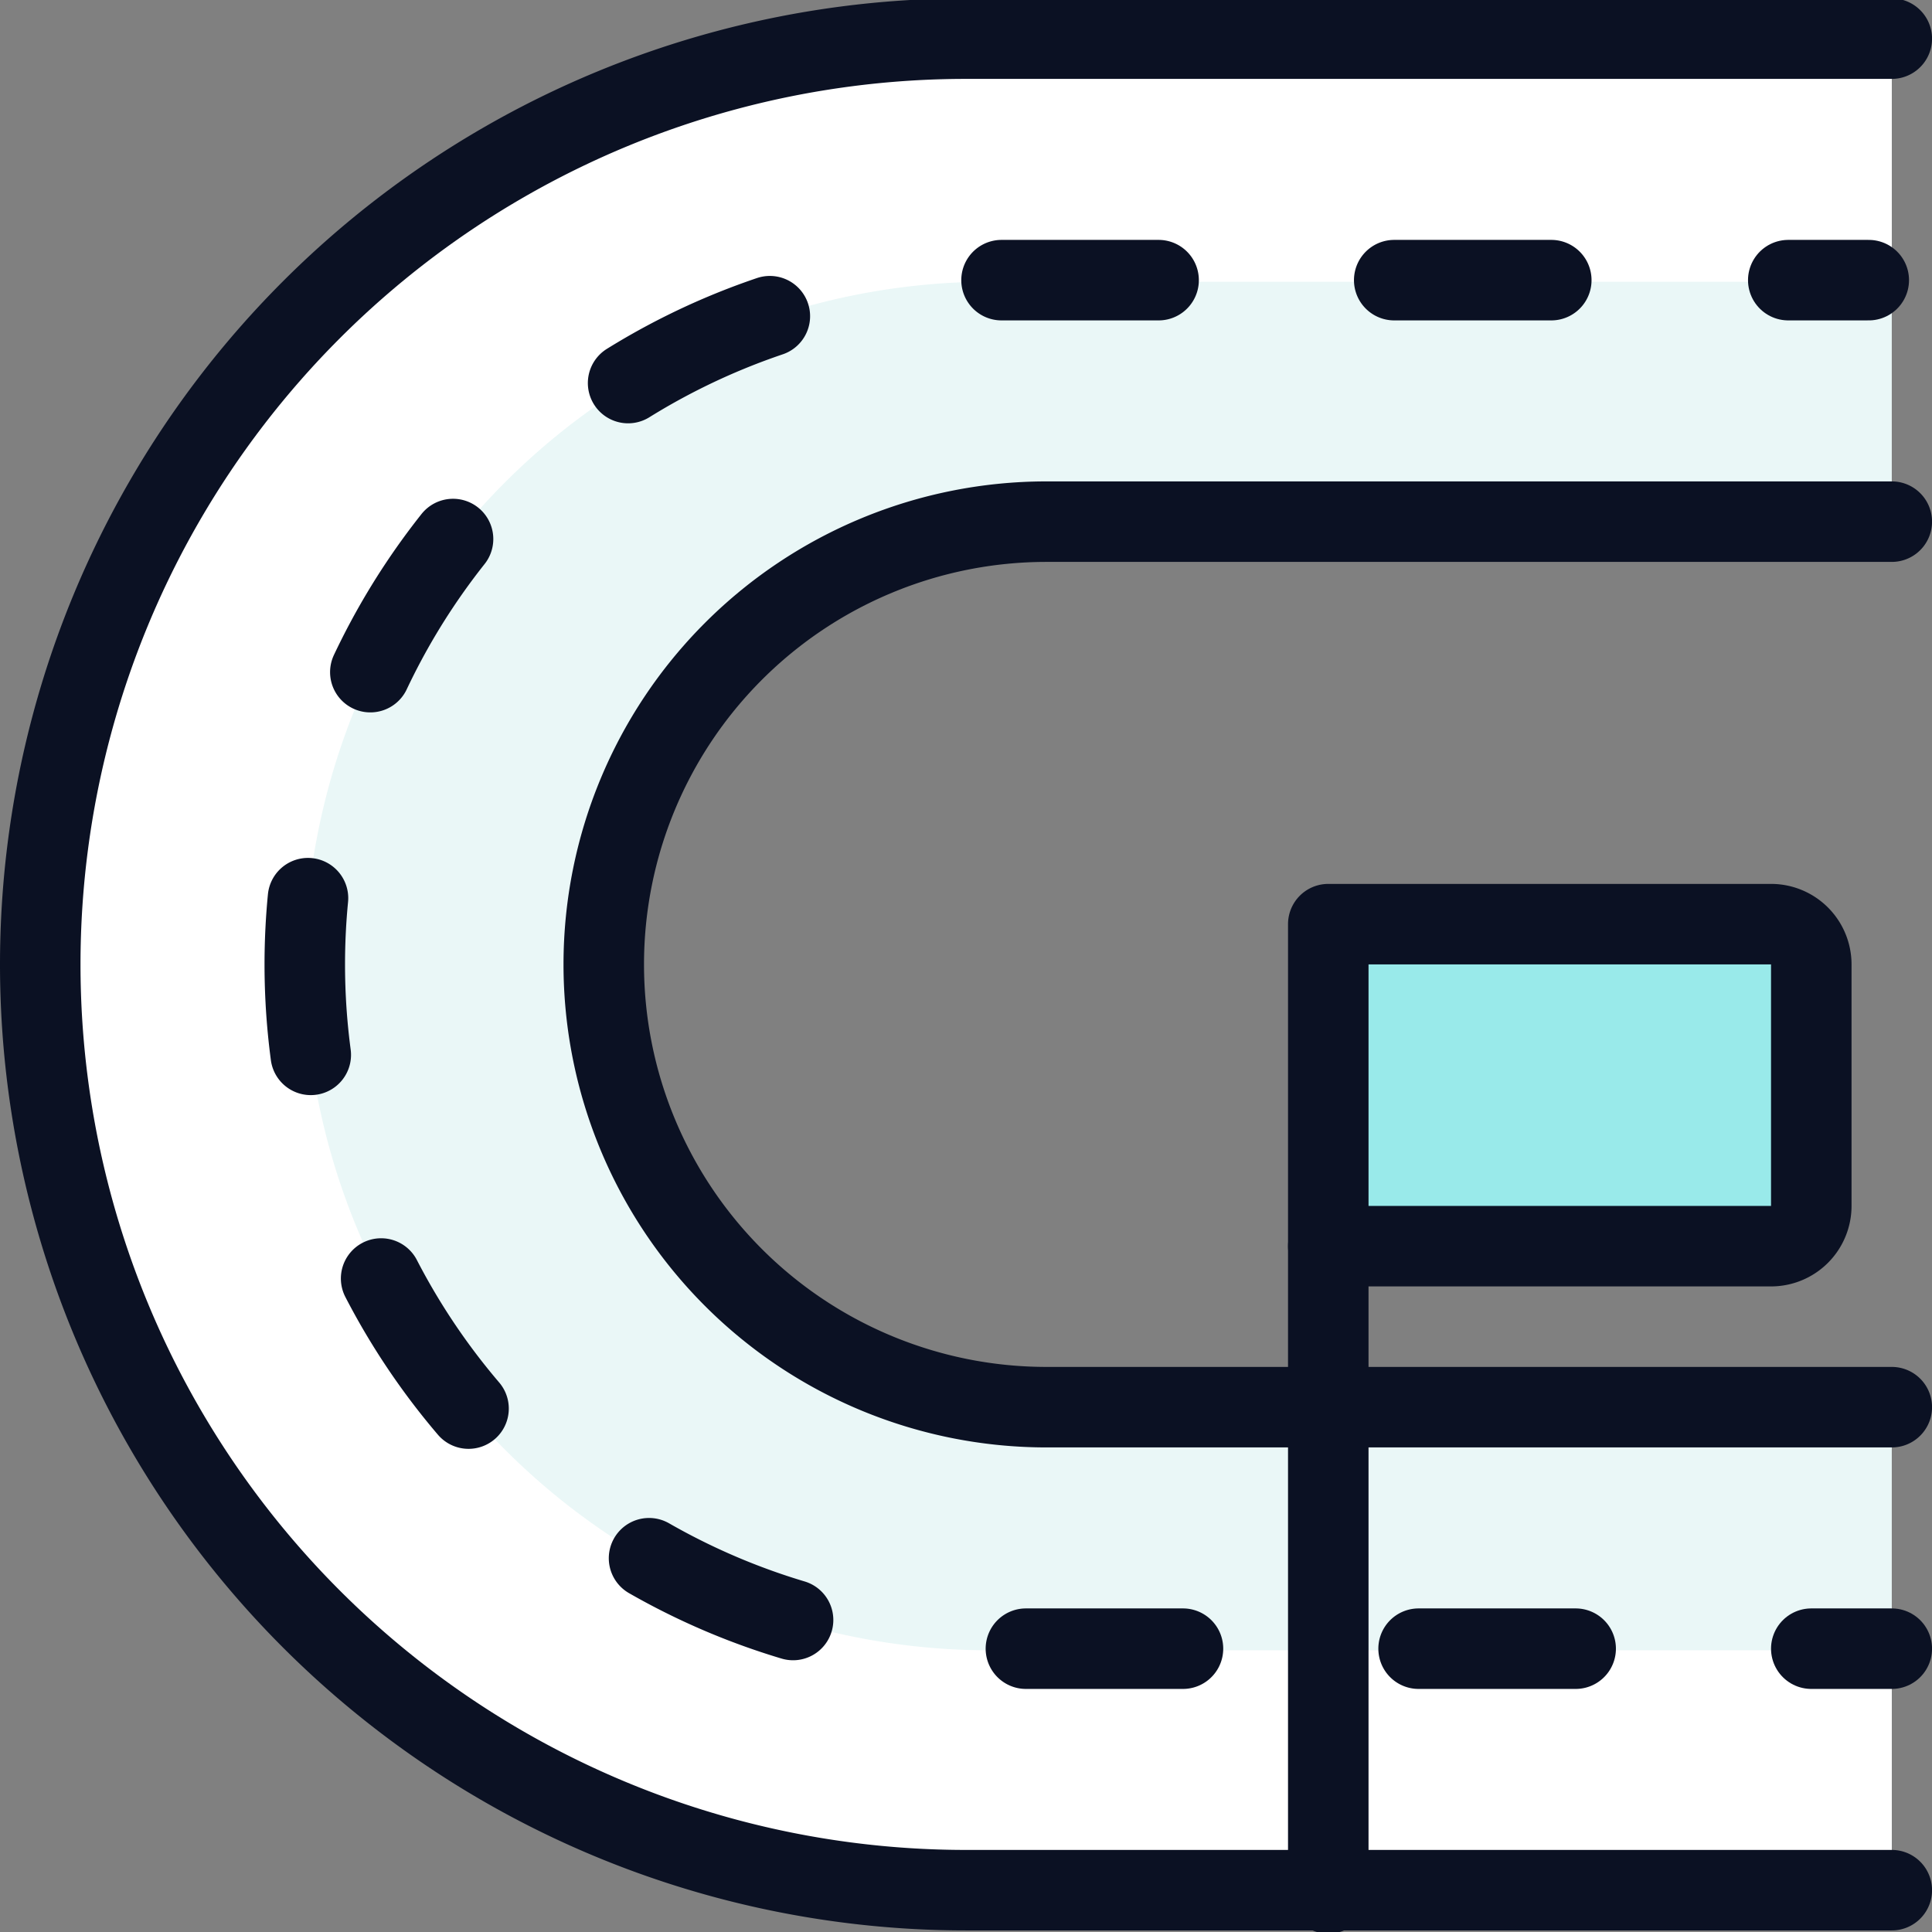 <svg xmlns="http://www.w3.org/2000/svg" viewBox="0 0 400 400"><rect x="0" y="0" width="400" height="400" fill="#808080" stroke="none"/><g transform="matrix(16.667,0,0,16.667,0,0)"><defs><style>.a{fill:#EAF7F7;}.b{fill:#ffffff;}.c,.d{fill:none;}.c,.d,.e{stroke:#0B1123;stroke-linecap:round;stroke-linejoin:round;}.d{stroke-dasharray:1.951 2.927;}.e{fill:#99EAEA;}</style></defs><title>athletics-running-1</title><path class="a" d="M23.5,6.48H13a5.5,5.5,0,0,0-5.5,5.5h0a5.5,5.5,0,0,0,5.5,5.5H23.5v6H12A11.5,11.5,0,0,1,.5,11.98h0A11.5,11.5,0,0,1,12,.48H23.5Z"></path><path class="b" d="M12.286,20.5a8.5,8.5,0,0,1,0-17H23.5V.5H12a11.5,11.5,0,0,0,0,23H23.5v-3Z"></path><path class="c" d="M23.5,23.48H12A11.5,11.5,0,0,1,.5,11.98h0A11.5,11.5,0,0,1,12,.48H23.5"></path><line class="c" x1="23.5" y1="20.48" x2="22.5" y2="20.48"></line><path class="d" d="M19.573,20.48H12.286a8.5,8.5,0,0,1-8.5-8.5h0a8.5,8.5,0,0,1,8.5-8.5h8.465"></path><line class="c" x1="22.214" y1="3.48" x2="23.214" y2="3.48"></line><path class="c" d="M23.5,17.48H13a5.5,5.5,0,0,1-5.5-5.5h0A5.5,5.5,0,0,1,13,6.48H23.5"></path><line class="c" x1="16.5" y1="23.52" x2="16.5" y2="15.48"></line><path class="e" d="M16.5,11.48H22a.5.5,0,0,1,.5.5v3a.5.5,0,0,1-.5.5H16.5a0,0,0,0,1,0,0v-4A0,0,0,0,1,16.5,11.48Z"></path></g></svg>